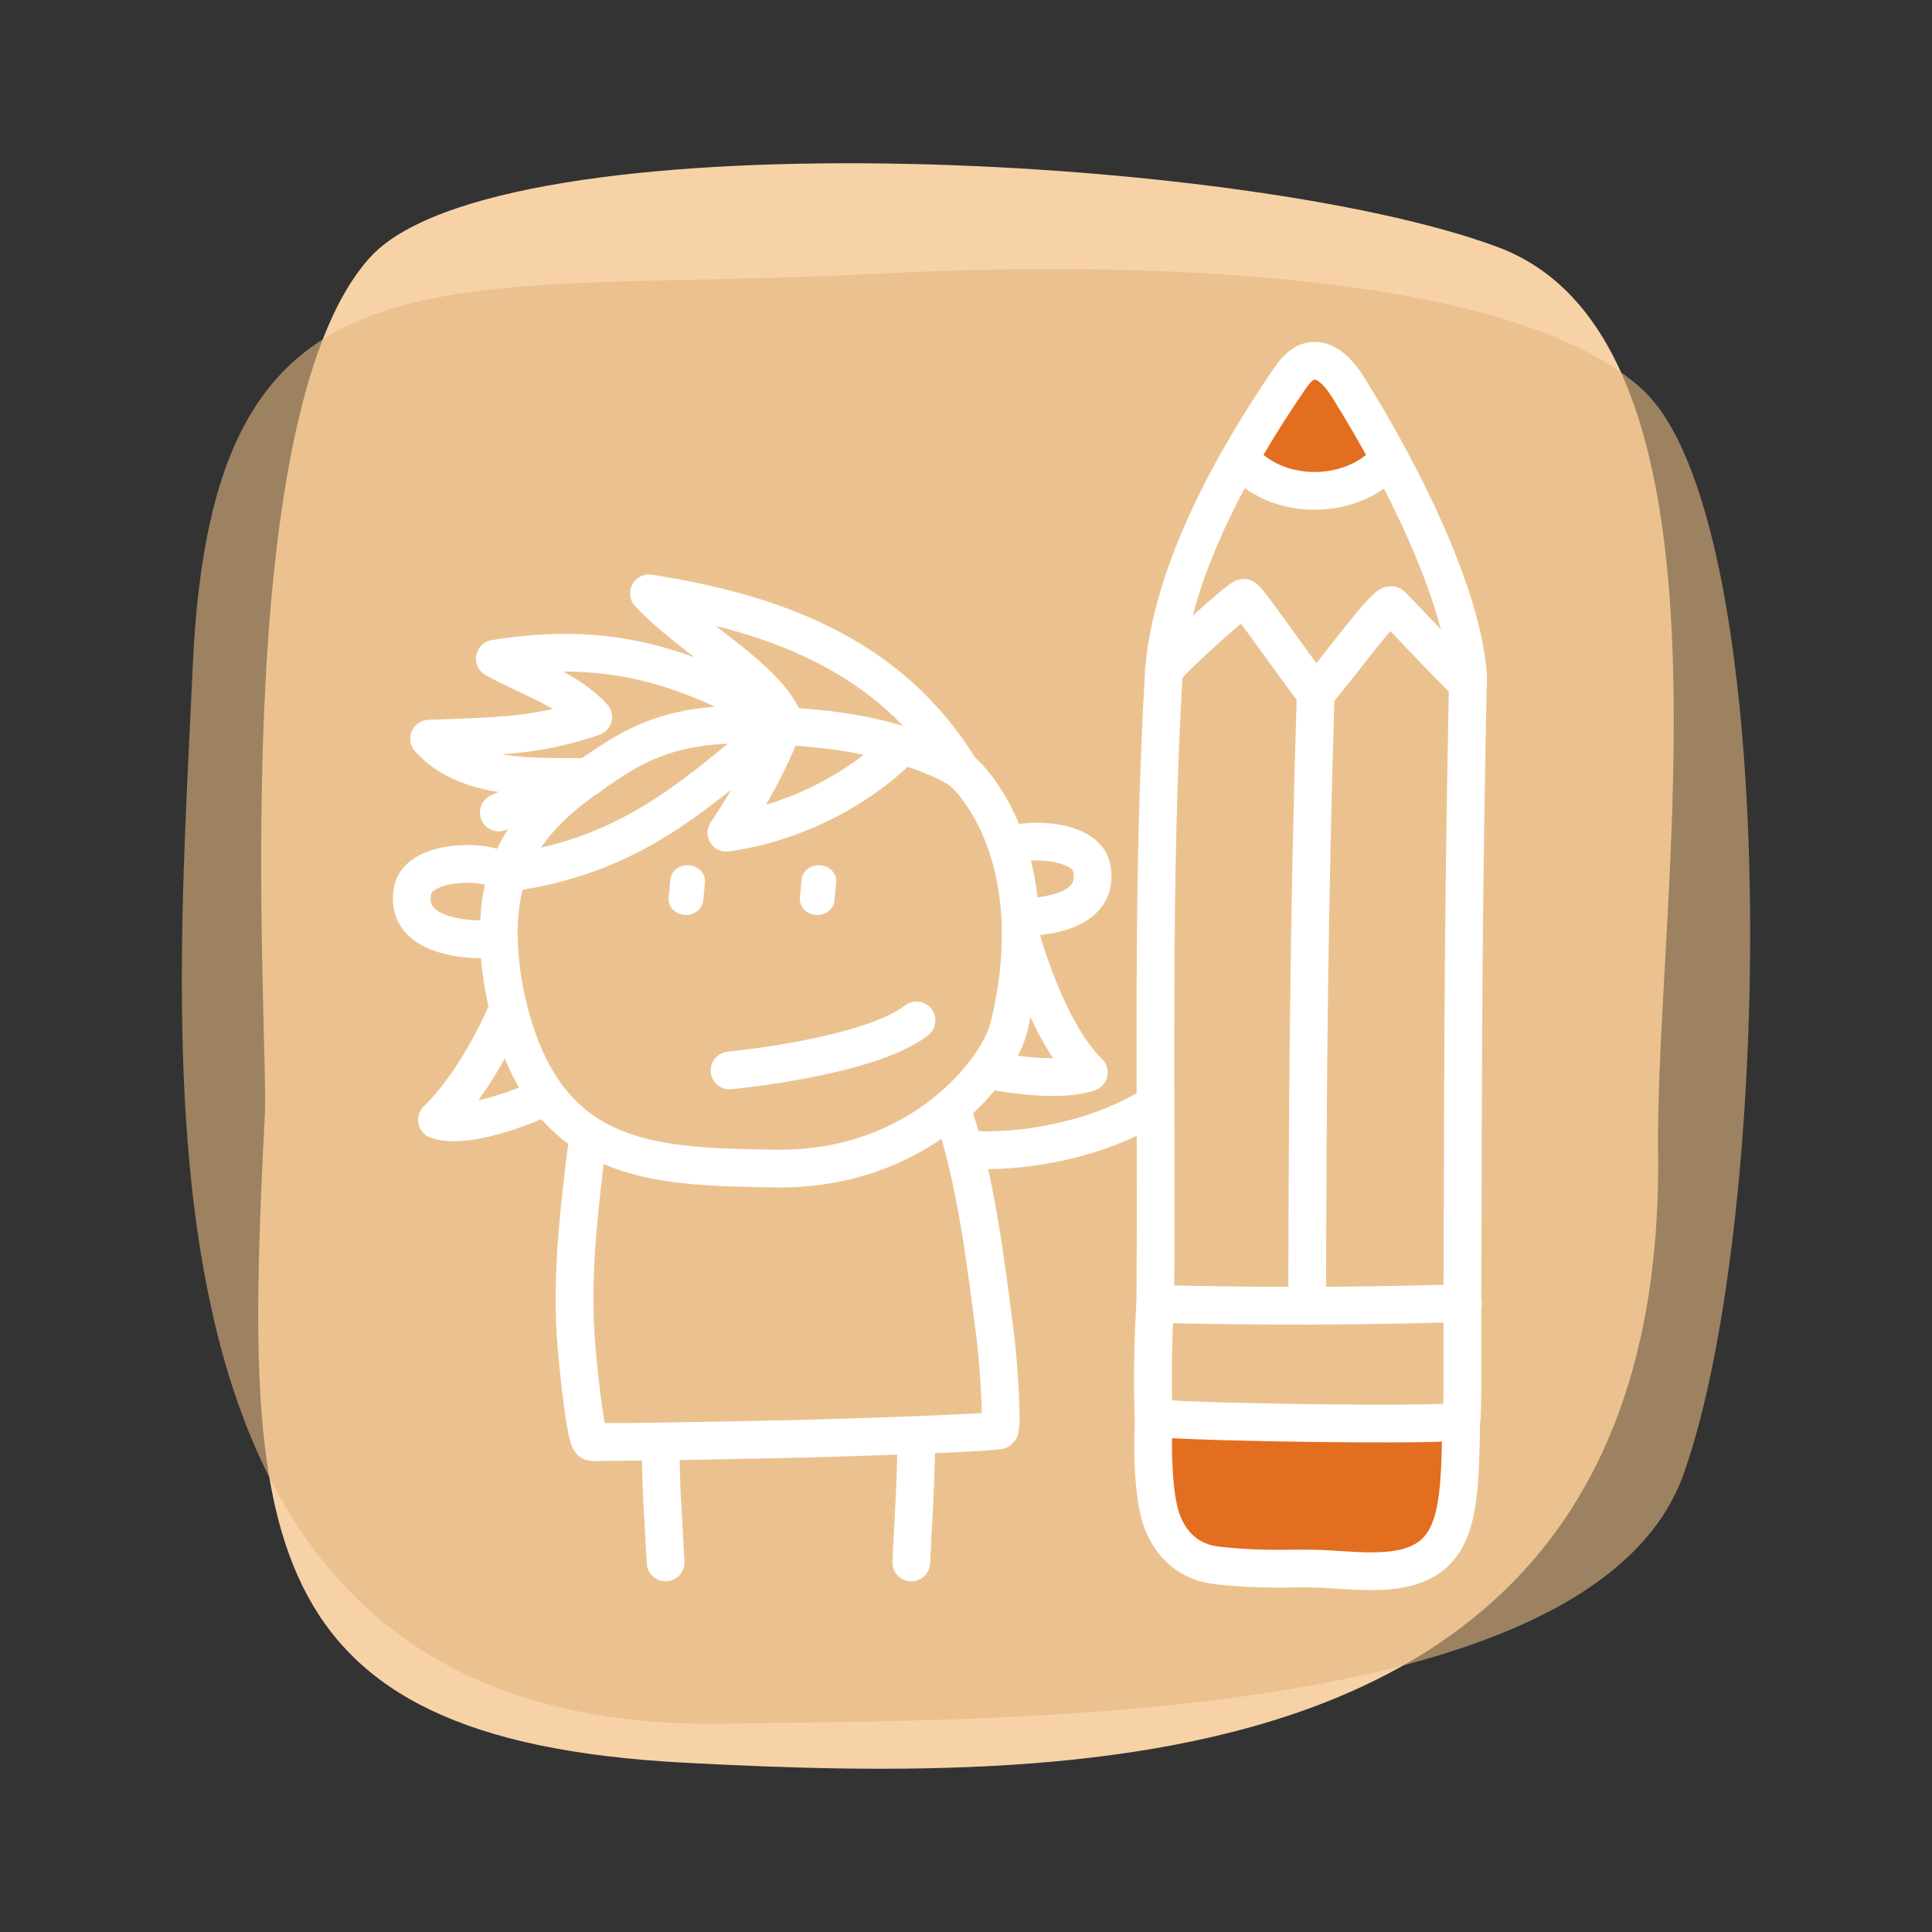 <?xml version="1.0" encoding="UTF-8"?>
<svg id="Layer_1" data-name="Layer 1" xmlns="http://www.w3.org/2000/svg" version="1.1" viewBox="0 0 256 256">
  <rect x="0" y="0" width="256" height="256" fill="#333333" stroke="none"/>
  <defs>
    <style>
      .cls-1, .cls-2 {
        fill: #e36e20;
      }

      .cls-1, .cls-3 {
        stroke: #fff;
        stroke-linecap: round;
        stroke-linejoin: round;
        stroke-width: 5px;
      }

      .cls-4 {
        fill: #f7d2a6;
      }

      .cls-4, .cls-2, .cls-5, .cls-6 {
        stroke-width: 0px;
      }

      .cls-3 {
        fill: none;
      }

      .cls-5 {
        fill: #e2b880;
        opacity: .6;
      }

      .cls-6 {
        fill: #fff;
      }
    </style>
  </defs>
  <g>
    <path class="cls-4" d="M35.094,147.628c.537-10.682-5.499-91.953,13.895-113.476,16.977-18.84,115.729-13.982,149.457-1.421,33.728,12.56,20.843,86.593,21.258,119.917,1.039,83.415-74.924,83.781-129.018,80.921-57.99-3.066-58.373-30.622-55.592-85.941Z"/>
    <path class="cls-5" d="M116.983,36.241c10.469-.545,79.387-4.037,100.61,15.341,18.578,16.963,17.588,109.676,5.502,143.717-12.086,34.041-93.891,32.458-126.548,33.103-81.745,1.615-73.447-85.741-71.003-140.218,2.62-58.402,32.466-48.873,91.44-51.943Z"/>
  </g>
  <path class="cls-1" d="M152.927,187.62c-.244,3.573-.193,8.598.553,12.184.793,3.814,3.229,7.109,7.817,7.623,5.925.664,9.5.341,12.903.424,4.911.12,10.837,1.22,14.806-1.252,4.529-2.822,4.427-9.578,4.616-18.317"/>
  <polygon class="cls-2" points="164.893 62.808 183.832 63.495 178.485 49.473 169.754 49.462 164.893 62.808"/>
  <path class="cls-3" d="M153.085,172.69c.216-28.532-.532-55.461,1.154-83.944,1.13-13.145,9.048-27.452,16.559-38.439.702-1.026,1.522-2.111,2.726-2.418,2.129-.543,3.932,1.557,5.099,3.419,7.062,11.27,15.15,27.371,15.893,38.193-.639,32.221-.63,44.453-.742,83.421l.069-.254c-13.164.41-26.34.455-39.506.135"/>
  <path class="cls-3" d="M154.24,88.746c1.868-2.22,10.124-9.582,10.564-9.536.506.053,5.789,7.859,9.535,12.689,2.464-2.715,9.399-12.348,10.051-11.691,2.613,2.631,5.021,5.347,10.127,10.436"/>
  <path class="cls-3" d="M164.914,61.338c4.848,5.093,14.336,4.899,18.954-.366"/>
  <path class="cls-3" d="M174.338,91.898c-.84,26.864-1.092,51.232-1.13,81.113"/>
  <path class="cls-3" d="M153.085,172.69c-.279,3.856-.413,10.11-.234,15.095.023.631,40.337,1.246,40.769.496.234-.405.141-9.966.152-15.36"/>
  <g>
    <path class="cls-3" d="M65.567,114.972c-3.338-1.1-10.159-.51-10.875,2.931-1.429,6.871,9.18,6.557,9.18,6.557"/>
    <path class="cls-3" d="M133.772,112.017c3.338-1.1,10.159-.51,10.875,2.931,1.429,6.871-9.18,6.557-9.18,6.557"/>
    <path class="cls-3" d="M129.694,152.385c6.189.231,15.956-1.381,23.168-5.984"/>
    <path class="cls-3" d="M77.835,151.311c-1.043,8.417-2.087,16.962-1.567,25.457.184,3.006,1.244,13.913,2.065,14.28.279.123,1.789.018,1.88.018,7.64-.016,15.248-.217,22.888-.351,6.264-.115,29.059-.84,29.344-1.223.441-.651-.164-9.328-.563-12.427-1.235-9.554-2.597-21.189-5.83-30.311"/>
    <path class="cls-3" d="M127.272,102.032c-2.717-1.709-5.778-2.725-8.847-3.602-6.147-1.767-12.335-2.196-18.707-2.385-6.645-.188-12.359.738-18.039,4.38-6.322,4.047-12.054,8.259-14.398,15.23-2.246,6.636-1.029,15.518,1.353,22.17,5.952,16.581,19.074,16.774,34.056,17.014,19.178.307,29.611-13.041,30.992-18.718,5.576-22.924-5.41-33.463-6.41-34.089Z"/>
    <path class="cls-3" d="M96.67,141.841s18.448-1.731,24.777-6.633"/>
    <path class="cls-6" d="M108.289,121.239c-.064,0-.128-.002-.193-.007-1.266-.096-2.207-1.111-2.102-2.267l.219-2.396c.105-1.156,1.215-2.017,2.483-1.919,1.266.096,2.207,1.111,2.102,2.267l-.219,2.396c-.1,1.097-1.106,1.926-2.29,1.926Z"/>
    <path class="cls-6" d="M90.901,121.239c-.064,0-.128-.002-.193-.007-1.266-.096-2.207-1.111-2.102-2.267l.219-2.396c.105-1.156,1.215-2.017,2.483-1.919,1.266.096,2.207,1.111,2.102,2.267l-.219,2.396c-.1,1.097-1.106,1.926-2.29,1.926Z"/>
    <path class="cls-3" d="M87.549,191.108c0,6.313.284,8.68.645,15.924"/>
    <path class="cls-3" d="M121.395,191.108c0,5.267-.442,11.259-.648,15.924"/>
    <path class="cls-3" d="M127.272,102.032c-9.453-15.637-25.441-20.915-41.285-23.414,5.693,6.106,15.418,10.898,17.986,17.072-12.967-7.556-23.407-10.851-38.407-8.406,4.916,2.659,9.578,4.04,13.035,7.719-7.629,2.598-12.508,2.505-21.747,2.877,5.016,5.573,13.765,5.022,21.125,5.084q-5.006,1.512-11.886,4.699"/>
    <path class="cls-3" d="M67.249,133.82s-3.682,9.052-9.359,14.576c4.449,1.534,13.964-2.868,13.964-2.868"/>
    <path class="cls-3" d="M135.253,124.045s3.34,12.537,9.017,18.06c-4.449,1.534-12.955-.264-12.955-.264"/>
    <path class="cls-3" d="M119.614,98.779c-5.687,5.723-14.181,10.267-23.368,11.566,2.758-3.983,6.088-10.097,7.728-14.655-10.526,8.129-19.07,17.633-36.693,19.965"/>
  </g>
</svg>